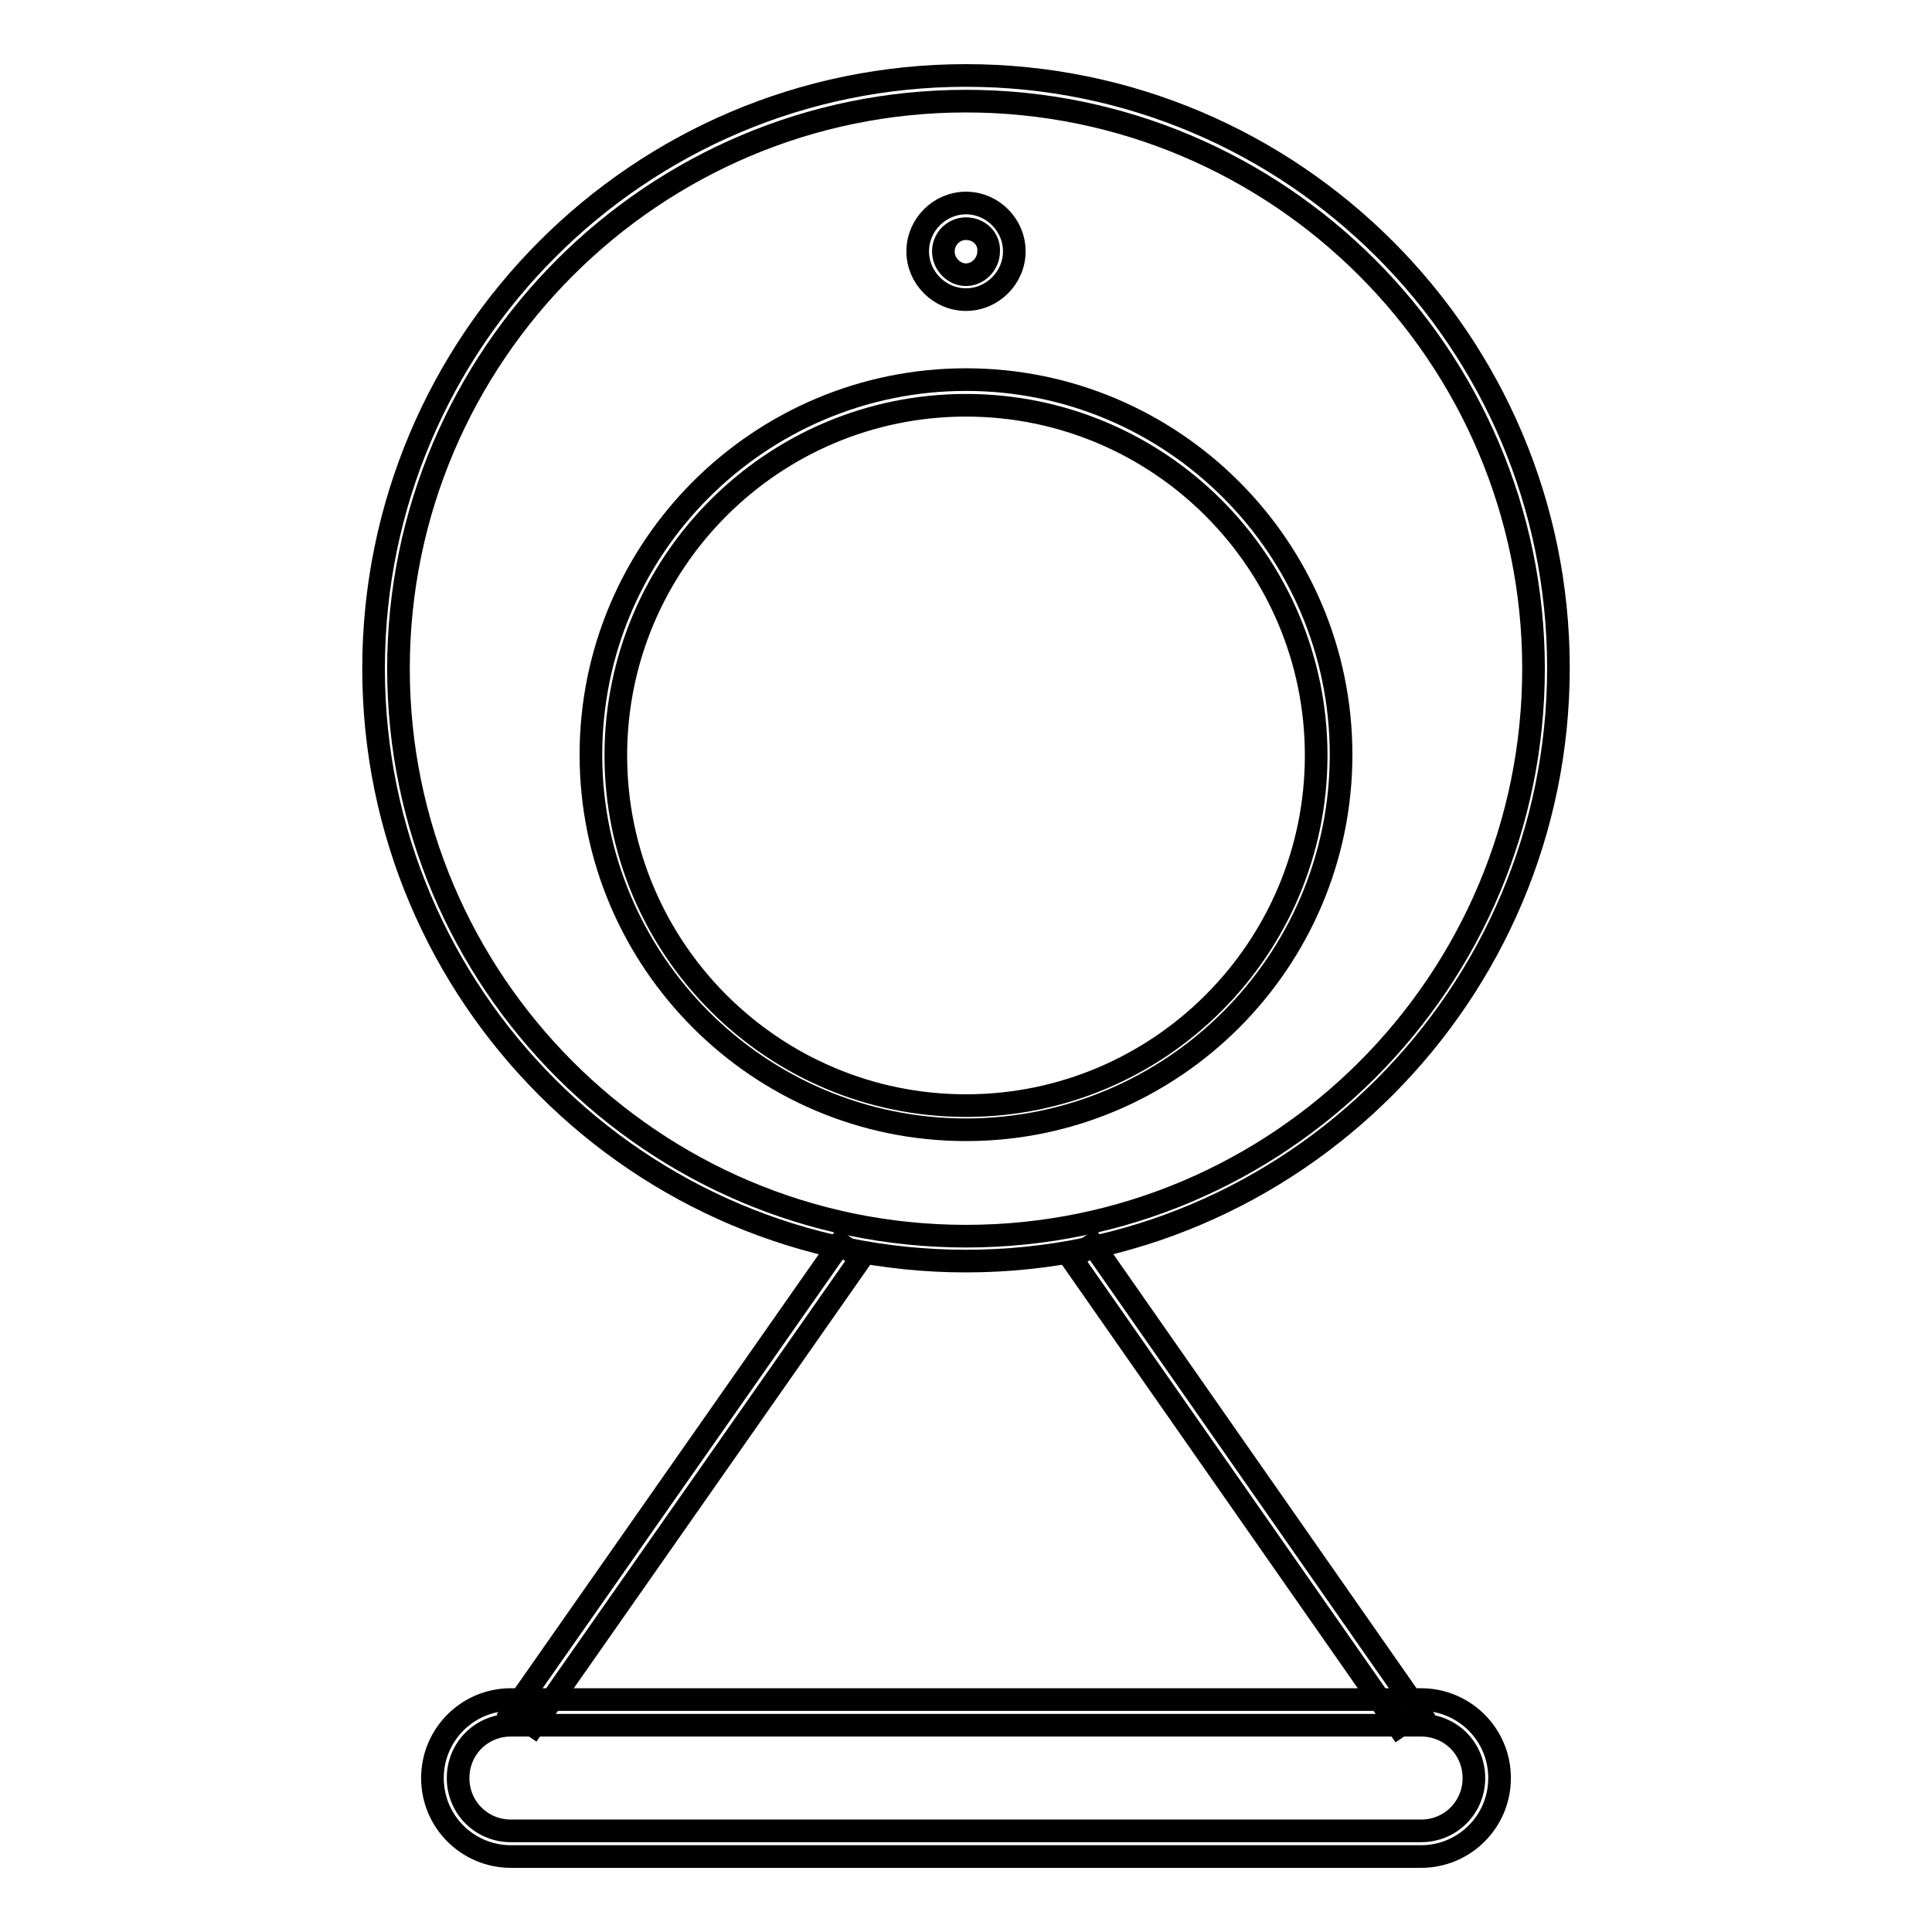<?xml version="1.0" encoding="utf-8"?>
<!-- Svg Vector Icons : http://www.onlinewebfonts.com/icon -->
<!DOCTYPE svg PUBLIC "-//W3C//DTD SVG 1.1//EN" "http://www.w3.org/Graphics/SVG/1.1/DTD/svg11.dtd">
<svg version="1.1" xmlns="http://www.w3.org/2000/svg" xmlns:xlink="http://www.w3.org/1999/xlink" x="0px" y="0px" viewBox="0 0 256 256" enable-background="new 0 0 256 256" xml:space="preserve">
<g> <path stroke-width="3" fill-opacity="0" stroke="#000000"  d="M128,167.1c-43.3,0-78.5-35.2-78.5-78.5C49.5,45.2,84.7,10,128,10s78.5,35.2,78.5,78.5 S171.3,167.1,128,167.1z M128,13.4c-41.4,0-75.2,33.7-75.2,75.2c0,41.4,33.7,75.2,75.2,75.2s75.2-33.7,75.2-75.2 C203.2,47.1,169.4,13.4,128,13.4L128,13.4z"/> <path stroke-width="3" fill-opacity="0" stroke="#000000"  d="M128,149.7c-27.4,0-49.7-22.3-49.7-49.7c0-27.4,22.3-49.7,49.7-49.7c27.4,0,49.7,22.3,49.7,49.7 C177.7,127.4,155.4,149.7,128,149.7z M128,53.7c-25.6,0-46.4,20.8-46.4,46.4c0,25.6,20.8,46.4,46.4,46.4 c25.6,0,46.4-20.8,46.4-46.4C174.4,74.5,153.6,53.7,128,53.7L128,53.7z M128,39.7c-3.5,0-6.4-2.9-6.4-6.4c0-3.5,2.9-6.4,6.4-6.4 s6.4,2.9,6.4,6.4C134.4,36.8,131.5,39.7,128,39.7z M128,30.3c-1.7,0-3,1.4-3,3c0,1.7,1.4,3.1,3,3.1s3-1.4,3-3.1 C131.1,31.6,129.7,30.3,128,30.3L128,30.3z M67.9,226.8l43.4-62l2.8,1.9l-43.4,62L67.9,226.8z M142,166.8l2.8-1.9l43.3,62l-2.8,1.9 L142,166.8z"/> <path stroke-width="3" fill-opacity="0" stroke="#000000"  d="M188.3,246H67.7c-5.7,0-10.4-4.6-10.4-10.4c0-5.7,4.6-10.4,10.4-10.4h120.6c5.7,0,10.4,4.6,10.4,10.4 C198.7,241.4,194,246,188.3,246L188.3,246z M67.7,228.6c-3.9,0-7,3.1-7,7c0,3.9,3.1,7,7,7h120.6c3.9,0,7-3.1,7-7c0-3.9-3.1-7-7-7 H67.7z"/></g>
</svg>
